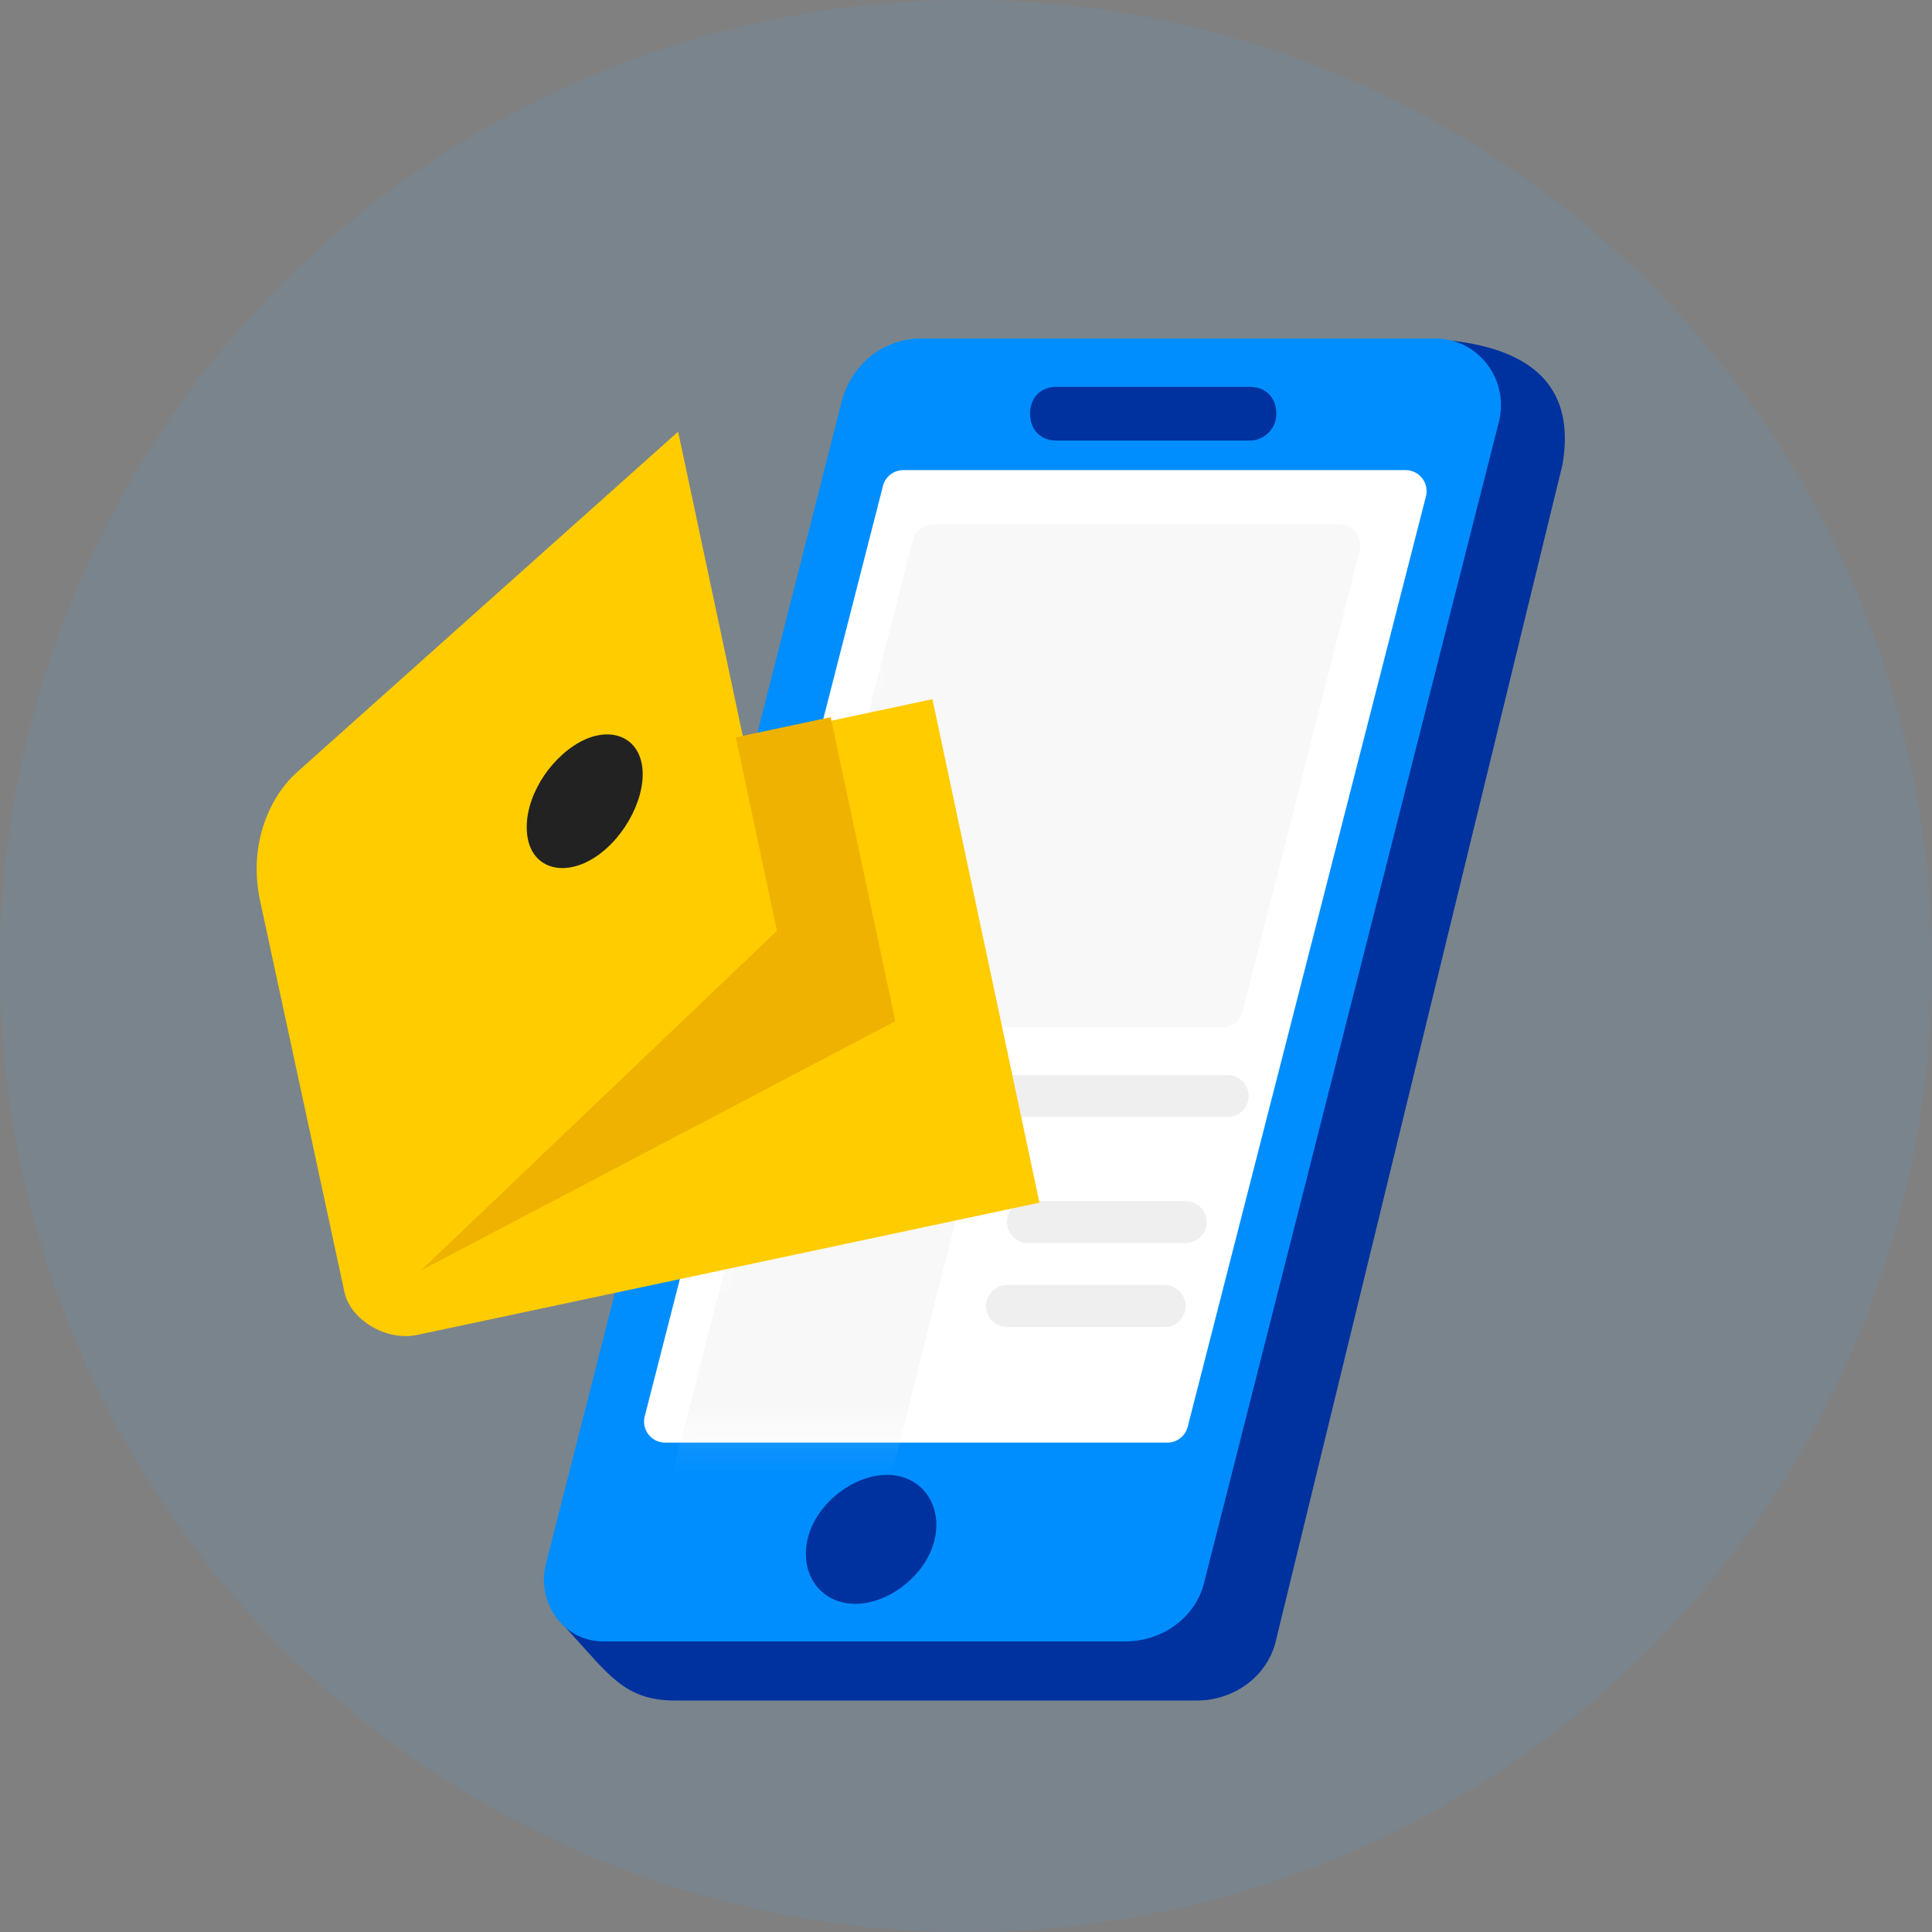 <?xml version="1.0" encoding="UTF-8"?> <svg xmlns="http://www.w3.org/2000/svg" xmlns:xlink="http://www.w3.org/1999/xlink" width="64" height="64"><rect width="100%" height="100%" fill="#808080" stroke="none"/> <defs> <path d="M26.496 1.165l-7.892 30.823a.696.696 0 0 1-.674.523H1.291a.696.696 0 0 1-.674-.868L8.509.82A.696.696 0 0 1 9.183.297h16.639a.696.696 0 0 1 .674.868z" id="a"></path> </defs> <g fill="none" fill-rule="evenodd"> <circle fill="#4DAAFD" fill-rule="nonzero" opacity=".1" cx="32" cy="32" r="32"></circle> <path d="M39.649 56.332h-17.286c-1.316 0-1.93-.534-2.808-1.513l-.965-1.068s9.74-41.203 11.056-41.203l16.414-1.335 1.289.011a1.421 1.421 0 0 1 .143.009c3.288.2 4.71 1.587 4.266 4.163l-9.477 38.889c-.263 1.246-1.404 2.047-2.632 2.047z" fill="#00329F" fill-rule="nonzero"></path> <path d="M37.28 54.374H19.994c-1.316 0-2.194-1.246-1.93-2.492l9.828-38.622c.351-1.246 1.404-2.047 2.632-2.047h17.023c1.404 0 2.457 1.335 2.106 2.759l-9.74 38.355c-.263 1.246-1.404 2.047-2.632 2.047z" fill="#008EFF" fill-rule="nonzero"></path> <g transform="translate(20.74 15.277)"> <mask id="b" fill="#fff"> <use xlink:href="#a"></use> </mask> <use fill="#FFF" fill-rule="nonzero" xlink:href="#a"></use> <path d="M5.587 17.885L9.501 2.61a.696.696 0 0 1 .674-.523h13.451a.696.696 0 0 1 .674.867L20.428 18.228a.696.696 0 0 1-.674.525H6.261a.696.696 0 0 1-.674-.868zM.022 39.45L3.936 24.175a.696.696 0 0 1 .674-.523h5.798a.696.696 0 0 1 .674.867L7.211 39.793a.696.696 0 0 1-.674.525H.696a.696.696 0 0 1-.674-.868z" fill="#D8D8D8" fill-rule="nonzero" opacity=".4" mask="url(#b)"></path> </g> <path d="M30.962 50.993c-.263 1.157-1.492 2.136-2.632 2.136-1.141 0-1.843-.979-1.579-2.136.263-1.157 1.492-2.136 2.632-2.136s1.843.979 1.579 2.136zM41.404 14.595h-6.405c-.526 0-.877-.356-.877-.89 0-.534.351-.89.877-.89h6.405c.526 0 .877.356.877.89 0 .534-.439.89-.877.89z" fill="#00329F" fill-rule="nonzero"></path> <path d="M27.099 36.308h13.569M34.055 40.482h5.221M33.359 43.265h5.221" stroke="#EFEFEF" stroke-width="1.391" stroke-linecap="round"></path> <g fill-rule="nonzero"> <path d="M24.63 24.492l-2.166-10.192s-11.791 10.532-12.641 11.295c-.85.763-1.615 2.327-1.209 4.238 0 0 2.598 12.037 2.795 12.964.197.927 1.386 1.642 2.417 1.423l20.607-4.38-3.545-16.678-6.257 1.33z" fill="#FC0"></path> <path d="M21.258 25.298c.194.999-.507 2.41-1.528 3.087-1.021.677-2.051.399-2.245-.599-.209-1.075.507-2.41 1.528-3.087 1.021-.676 2.051-.399 2.245.6z" fill="#222"></path> <path fill="#F0B200" d="M24.375 24.425l3.143-.668 2.141 10.071L13.937 42.09l11.8-11.256z"></path> </g> </g> </svg> 